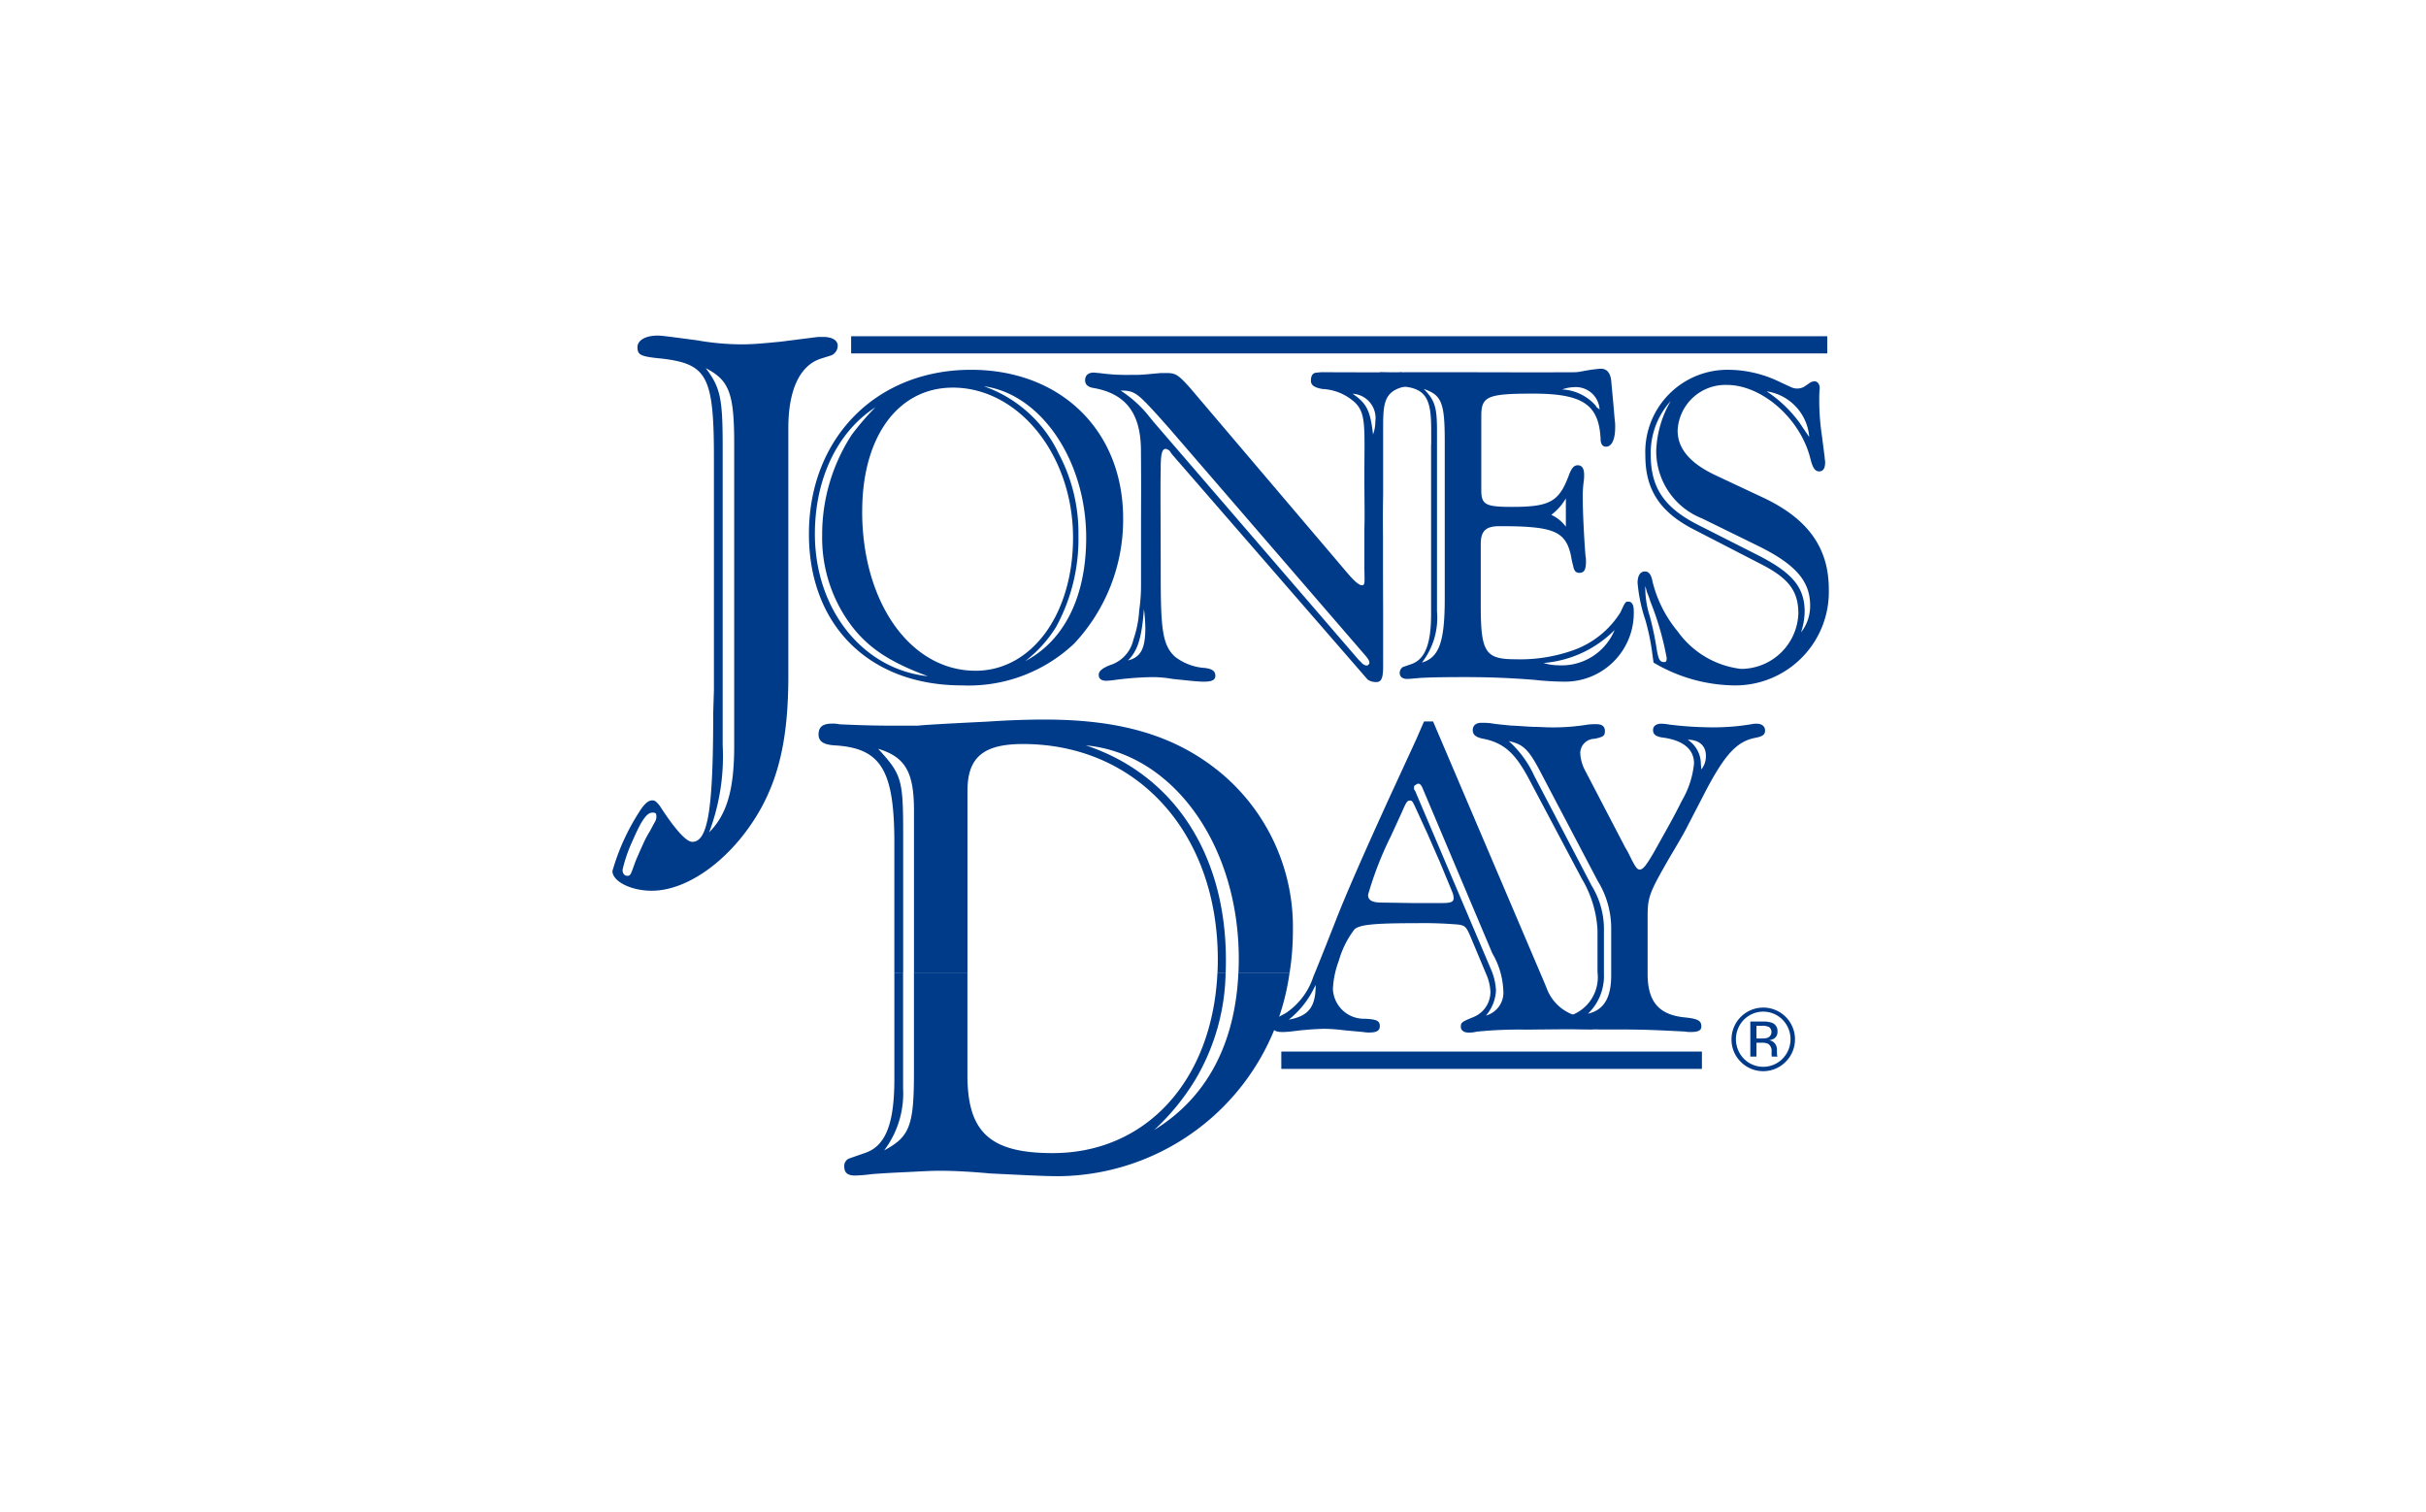 <svg xmlns="http://www.w3.org/2000/svg" width="154" height="96" viewBox="0 0 154 96"><g transform="translate(0.307)"><rect width="154" height="96" transform="translate(-0.307 0)" fill="none"/><g transform="translate(-34.67 -80.159)"><path d="M98.724,101.532h61.964v1.09H98.724v-1.09Z" transform="translate(-10.332 -0.03)" fill="#003b89" fill-rule="evenodd"/><path d="M144.652,177.9h26.7V179h-26.7V177.9Z" transform="translate(-28.953 -30.994)" fill="#003b89" fill-rule="evenodd"/><path d="M75.6,132.946a6.62,6.62,0,0,0-.429.82c-.215.475-.386.863-.472,1.079-.3.82-.3.906-.516.906-.171,0-.3-.129-.3-.389a9.517,9.517,0,0,1,.644-1.854c.559-1.293.9-1.768,1.246-1.768.172,0,.258,0,.258.259a.692.692,0,0,1-.13.389l-.3.559Zm3.564-29.418c1.5.776,1.805,1.6,1.805,4.832v19.151c0,2.8-.473,4.357-1.589,5.478a13.681,13.681,0,0,0,.858-5.52V108.575c0-3.106-.128-3.8-1.074-5.047Zm.516,20.489-.043,1.424c0,6.169-.343,8.153-1.331,8.153-.386,0-1.117-.82-2.061-2.287-.215-.259-.3-.346-.473-.346-.257,0-.515.216-.859.777a14.009,14.009,0,0,0-1.674,3.71c0,.647,1.159,1.25,2.491,1.25,2.4,0,5.24-2.156,6.957-5.262,1.2-2.2,1.719-4.7,1.719-8.368V107.324c0-2.415.73-3.968,2.061-4.4l.686-.215a.678.678,0,0,0,.387-.605c0-.344-.343-.559-.944-.559h-.3l-2.362.3c-.9.087-1.719.172-2.491.172a16.493,16.493,0,0,1-2.835-.258c-1.633-.215-2.234-.3-2.491-.3-.773,0-1.288.3-1.288.733,0,.519.215.6,1.589.734,2.834.345,3.264,1.122,3.264,6.3v14.794Z" transform="translate(0)" fill="#003b89" fill-rule="evenodd"/><path d="M101.172,169.469v6.756c0,2.847-.557,4.27-1.89,4.7l-.988.345a.507.507,0,0,0-.3.517c0,.389.215.562.687.562a9.845,9.845,0,0,0,1.031-.086q.772-.066,2.19-.13c.9-.043,1.589-.087,2.147-.087.774,0,1.847.044,3.221.173,1.891.087,3.308.172,4.337.172a14.938,14.938,0,0,0,14.653-12.923h-3.248c-.206,4.561-2.037,7.962-5.349,9.991a14.606,14.606,0,0,0,2.663-3.278,13.727,13.727,0,0,0,1.874-6.714h-.519c-.316,6.834-4.515,11.458-10.46,11.458-3.995,0-5.411-1.338-5.411-4.96v-6.5h-3.394v6.325c0,3.365-.257,4.1-1.89,4.96a5.989,5.989,0,0,0,1.2-3.925v-7.36Z" transform="translate(-10.036 -27.574)" fill="#003b89" fill-rule="evenodd"/><path d="M100.618,158.517v-8.772c0-3.494-.087-3.8-1.59-5.435,1.719.517,2.277,1.467,2.277,3.924v10.283H104.7V146.983c0-2.113.987-2.976,3.521-2.976,7.258,0,12.37,5.651,12.37,13.674,0,.282-.007.561-.02.835h.519c.011-.262.015-.525.015-.792,0-6.73-3.306-11.776-8.889-13.631,5.539.518,9.706,6.34,9.706,13.545,0,.3-.007.59-.02.879h3.248a16.9,16.9,0,0,0,.208-2.648,12.746,12.746,0,0,0-4.6-10.05c-2.834-2.329-6.27-3.365-11.167-3.365q-1.673,0-3.607.13c-2.62.129-4.123.215-4.423.257H99.758c-1.117,0-2.233-.043-3.178-.086a1.93,1.93,0,0,0-.473-.043c-.6,0-.859.215-.859.691,0,.43.3.646,1.03.69,2.92.173,3.78,1.552,3.78,6.169v8.254Z" transform="translate(-8.923 -16.622)" fill="#003b89" fill-rule="evenodd"/><path d="M97.6,114.083c0-4.733,2.283-7.839,5.752-7.839,4.192,0,7.631,4.3,7.631,9.523,0,4.877-2.63,8.448-6.186,8.448-4.134,0-7.2-4.325-7.2-10.132Zm.837-6.591a17.324,17.324,0,0,0-1.5,1.742,11.608,11.608,0,0,0-1.879,6.387,9.286,9.286,0,0,0,1.446,5.14c1.156,1.8,2.6,2.816,5.262,3.8-4.135-.435-7.17-4.239-7.17-9.028,0-3.485,1.417-6.475,3.844-8.043Zm6.881-1.335c3.642.493,6.5,4.732,6.5,9.61,0,3.745-1.387,6.532-3.873,7.839a8.193,8.193,0,0,0,1.966-2.177,11.67,11.67,0,0,0,1.416-5.808,10.727,10.727,0,0,0-1.243-5.166,8.276,8.276,0,0,0-4.77-4.3Zm-11.1,9.379c0,5.806,3.845,9.609,9.713,9.609a9.762,9.762,0,0,0,7.111-2.641,11.492,11.492,0,0,0,3.122-7.956c0-5.575-3.96-9.436-9.654-9.436-6.013,0-10.292,4.326-10.292,10.424Z" transform="translate(-8.505 -1.481)" fill="#003b89" fill-rule="evenodd"/><path d="M190.867,106.477a3.18,3.18,0,0,1,2.717,2.9l-.2-.29-.433-.639a8.142,8.142,0,0,0-2.081-1.975Zm-6.071.61a6.73,6.73,0,0,0-.925,3.164,4.6,4.6,0,0,0,2.919,4.3l3.672,1.8c2.254,1.133,3.179,2.178,3.179,3.717a2.705,2.705,0,0,1-.578,1.713,4.406,4.406,0,0,0,.231-1.307c0-1.539-.751-2.467-2.978-3.6l-3.728-1.887c-2.2-1.1-3.064-2.382-3.064-4.472a4.9,4.9,0,0,1,1.272-3.425Zm-1.618,11.759c.056.174.086.319.115.407a3.95,3.95,0,0,1,.2.551,18.4,18.4,0,0,1,1.042,3.6c0,.174-.029.261-.145.261-.29,0-.376-.145-.492-.842a19.3,19.3,0,0,0-.433-2.061,5.962,5.962,0,0,1-.289-1.916Zm.52,4.849a10.269,10.269,0,0,0,5.144,1.451,5.938,5.938,0,0,0,5.985-6.1c0-2.613-1.3-4.443-4.077-5.777L187.6,111.79c-1.59-.755-2.37-1.684-2.37-2.817a3.035,3.035,0,0,1,3.123-2.9c2.254,0,4.711,2.177,5.318,4.733.144.551.289.754.549.754.232,0,.375-.174.375-.58,0-.088-.028-.2-.028-.291l-.174-1.365a15.424,15.424,0,0,1-.173-2.177v-.261c0-.378.029-.581.029-.61,0-.261-.144-.435-.347-.435a.687.687,0,0,0-.347.145l-.29.2a.925.925,0,0,1-.4.116.951.951,0,0,1-.491-.116c-.145-.058-.376-.174-.694-.319a7.526,7.526,0,0,0-3.209-.755,5.216,5.216,0,0,0-5.289,5.459c0,2.177.953,3.6,3.121,4.7l4.221,2.177c1.763.9,2.37,1.713,2.37,3.136a3.645,3.645,0,0,1-3.643,3.513,5.76,5.76,0,0,1-4.018-2.381,7.868,7.868,0,0,1-1.59-3.135c-.087-.465-.231-.668-.492-.668-.288,0-.463.261-.463.725a10.113,10.113,0,0,0,.493,2.351,14.682,14.682,0,0,1,.462,2.294l.058.407Z" transform="translate(-44.373 -1.481)" fill="#003b89" fill-rule="evenodd"/><path d="M146.447,159.377c0,1.392-.434,1.973-1.706,2.206a5.8,5.8,0,0,0,1.561-1.917l.145-.29Zm10.811,1.945a2.639,2.639,0,0,0,.635-1.6,3.833,3.833,0,0,0-.317-1.335l-4.827-11.352c-.059-.058-.059-.058-.059-.2s.117-.146.232-.232c.144,0,.2.059.289.232l4.451,10.539a5.032,5.032,0,0,1,.694,2.322,1.513,1.513,0,0,1-1.1,1.627ZM153.5,149.68l.84,1.916.636,1.539.144.348a1.163,1.163,0,0,1,.087.378c0,.232-.145.319-.694.319h-1.966l-1.908-.029c-.607,0-.866-.145-.866-.493a21.9,21.9,0,0,1,1.445-3.716l.694-1.511c.288-.666.346-.755.52-.755.144,0,.173.058.4.551l.665,1.453Zm-.173-7.027-.52,1.19-1.792,3.89c-1.533,3.369-2.659,5.924-3.3,7.578-.721,1.829-1.184,2.991-1.416,3.543a4.428,4.428,0,0,1-1.764,2.322l-.548.29a.53.53,0,0,0-.289.466c0,.318.173.436.665.436a6.833,6.833,0,0,0,.721-.059,18.58,18.58,0,0,1,1.88-.144,10.259,10.259,0,0,1,1.243.086l1.272.118a1.8,1.8,0,0,0,.376.029c.462,0,.664-.116.664-.406,0-.319-.173-.436-.954-.466a1.972,1.972,0,0,1-2.023-1.915,5.867,5.867,0,0,1,.376-1.771,5.945,5.945,0,0,1,.981-1.975c.318-.319,1.273-.406,3.961-.406a26.157,26.157,0,0,1,2.63.087c.435.058.521.146.781.756l1.07,2.555a3.163,3.163,0,0,1,.2.958,1.725,1.725,0,0,1-1.07,1.6c-.779.319-.808.348-.808.639,0,.2.2.348.462.348a1.98,1.98,0,0,0,.549-.058,26.909,26.909,0,0,1,3.077-.129c.427,0,1.574-.017,2.6-.021.843,0,1.686,0,1.686,0,0-.319-.218-.605-.971-.838a2.849,2.849,0,0,1-1.966-1.8l-.231-.552L153.9,142.653Z" transform="translate(-28.567 -16.702)" fill="#003b89" fill-rule="evenodd"/><path d="M178.736,143.874c.722,0,1.156.379,1.156,1.017a1.361,1.361,0,0,1-.289.87l-.03-.348a1.839,1.839,0,0,0-.837-1.539Zm-11.36.087c.924.2,1.271.523,2.052,2.033l3.585,6.823a5.754,5.754,0,0,1,.867,3.135v2.874c0,1.423-.462,2.206-1.474,2.439a3.321,3.321,0,0,0,1.013-2.526v-2.73a5.27,5.27,0,0,0-.782-2.874l-3.642-6.969a6.689,6.689,0,0,0-1.618-2.206Zm7.371,6.707-2.573-4.937a2.645,2.645,0,0,1-.259-1.015.917.917,0,0,1,.9-.9c.578-.116.665-.2.665-.492s-.174-.437-.55-.437a3.831,3.831,0,0,0-.548.029,13.468,13.468,0,0,1-2.372.174c-.289,0-.606-.029-.9-.029-.375,0-.925-.058-1.618-.087-.551-.058-.955-.087-1.244-.145a4.651,4.651,0,0,0-.607-.029c-.347,0-.549.174-.549.466s.2.463.693.551c1.272.261,1.995.9,2.862,2.527L172,152.671a7.125,7.125,0,0,1,1.011,3.281v2.672a2.577,2.577,0,0,1-2.486,2.9.451.451,0,1,0-.229.625,5.967,5.967,0,0,1,.627.028c1.135.1,2.261.09,3.62.09,1.475,0,2.388.048,3.991.129a2.167,2.167,0,0,0,.435.029c.461,0,.635-.118.635-.35,0-.378-.232-.493-1.1-.58-1.618-.174-2.312-1.017-2.312-2.758v-3.572c0-1.307.086-1.539,1.386-3.8.607-1.016.954-1.626,1.04-1.8l1.127-2.177c1.3-2.527,2.081-3.4,3.266-3.63.464-.087.637-.2.637-.464s-.2-.435-.52-.435a1.425,1.425,0,0,0-.347.029,14.143,14.143,0,0,1-2.485.2,22.823,22.823,0,0,1-2.718-.174,3.626,3.626,0,0,0-.492-.058c-.347,0-.549.145-.549.407,0,.29.2.435.751.492,1.215.2,1.85.755,1.85,1.627a5.792,5.792,0,0,1-.781,2.38c-.491.988-.693,1.335-1.763,3.252-.491.842-.694,1.1-.9,1.1-.144,0-.231-.087-.491-.581l-.26-.523-.2-.348Z" transform="translate(-37.24 -16.762)" fill="#003b89" fill-rule="evenodd"/><path d="M127.437,120.409a10.8,10.8,0,0,1,.087,1.19c0,1.307-.29,1.858-1.1,2.061.608-.61.867-1.394,1.011-3.252Zm-1.474-13.878c.867,0,1.041.145,2.37,1.6l.722.813,12.431,14.4c.2.232.26.348.26.464,0,.058,0,.058-.058.116-.029.058-.087.058-.145.058a.578.578,0,0,1-.317-.2l-.174-.174-13.037-15.126-.376-.465a7.483,7.483,0,0,0-1.676-1.48Zm14.715.2a1.547,1.547,0,0,1,1.444,1.771,2.28,2.28,0,0,1-.144.813c-.174-1.51-.4-1.975-1.3-2.584Zm.941,18.133a.945.945,0,0,0,.577.169c.32,0,.423-.284.423-.982v-3.315l-.009-2.373v-2.5c0-.319-.018-1.4.009-2.731v-4.11c0-1.631,0-2.5,1.514-2.774.432-.241,1.215.035,1.215-.226,0-.233-.173-.378-.462-.378a2.106,2.106,0,0,0-.347.058.663.663,0,0,1-.754-.336c-.529.018-4.855,0-4.869,0a2.506,2.506,0,0,0-.492.027c-.318,0-.389.253-.389.514,0,.291.232.436.724.523a3.284,3.284,0,0,1,2.052.841c.752.7.617,1.623.617,4.787,0,1.335.029,2.445,0,3.287v2.244c0,1.044.076,1.3-.155,1.3-.173,0-.463-.233-.954-.813l-9.943-11.7c-.753-.842-.926-.958-1.5-.958h-.376l-.954.087a8.532,8.532,0,0,1-.925.029,12.594,12.594,0,0,1-2.024-.116c-.117,0-.26-.029-.347-.029-.347,0-.549.174-.549.493,0,.262.174.436.578.493,2.054.378,2.967,1.649,2.967,4,0,.29.011,1.079.011,2.415l-.007,2.2v3.97a10.62,10.62,0,0,1-.114,1.51,6.946,6.946,0,0,1-.37,1.868,2.193,2.193,0,0,1-1.5,1.626c-.492.2-.7.378-.7.611,0,.26.174.376.492.376.087,0,.376-.027.579-.058a20.545,20.545,0,0,1,2.284-.174,7.072,7.072,0,0,1,1.328.116l1.129.116c.259.029.664.058.866.058.52,0,.724-.116.724-.376,0-.291-.2-.436-.666-.495a3.441,3.441,0,0,1-1.908-.725c-.78-.726-.893-1.753-.893-5.12,0-3.483-.032-5.564,0-6.755-.013-1.079.116-1.306.318-1.306a.474.474,0,0,1,.26.145l.117.175,12.43,14.312Z" transform="translate(-20.456 -1.581)" fill="#003b89" fill-rule="evenodd"/><path d="M170.057,121.583a3.632,3.632,0,0,1-3.585,2.235,3.151,3.151,0,0,1-.926-.145,7.148,7.148,0,0,0,4.51-2.09Zm-3.325-15.272a2.346,2.346,0,0,1,.752-.145,1.507,1.507,0,0,1,1.62,1.422c-.117-.116-.2-.116-.231-.232a3.036,3.036,0,0,0-2.14-1.045Zm.231,6.911v1.8a2.41,2.41,0,0,0-.925-.753,3.413,3.413,0,0,0,.925-1.045Zm-9.018-6.94c1.127.378,1.33.871,1.33,3.31v9.987c0,2.729-.347,3.745-1.446,4.066a4.65,4.65,0,0,0,.954-3.252v-11.44c0-1.48-.116-1.945-.838-2.671Zm.463,3.513v10.772c0,1.888-.376,2.845-1.215,3.164l-.577.2a.449.449,0,0,0-.2.376c0,.232.173.378.462.378.174,0,.435-.029.782-.058.4-.029,1.214-.058,2.861-.058s2.948.058,4.423.174a18.737,18.737,0,0,0,1.964.116,4.361,4.361,0,0,0,4.365-4.5c0-.378-.115-.581-.347-.581-.173,0-.2.029-.49.668a5.822,5.822,0,0,1-3.064,2.439,10.065,10.065,0,0,1-3.612.552c-1.909,0-2.2-.436-2.2-3.426v-3.861c0-.871.319-1.161,1.215-1.161,3.412,0,4.163.319,4.509,1.857a6.331,6.331,0,0,0,.145.669.787.787,0,0,0,.117.318.328.328,0,0,0,.288.117c.289,0,.405-.2.405-.7a1.654,1.654,0,0,0-.029-.378c-.087-1.045-.173-2.788-.173-3.542a7.025,7.025,0,0,1,.058-1.162,2.81,2.81,0,0,0,.027-.464c0-.378-.144-.581-.4-.581-.231,0-.375.146-.548.581-.636,1.741-1.215,2.061-3.643,2.061-1.677,0-1.936-.144-1.936-1.074V108c0-1.249.375-1.424,3.294-1.424,3.152,0,4.163.7,4.278,2.846,0,.348.117.522.347.522.347,0,.579-.435.579-1.219a2.645,2.645,0,0,0-.029-.493l-.087-1.016-.086-.929-.058-.609c-.058-.378-.247-.718-.709-.68-.9.076-1.239.218-1.583.218.039.011-4.147.007-4.136.007.033,0-6.889-.016-6.909,0-.072.055-1.318-.012-1.327,0-.174.231.383.774,1.165.889,1.821.037,2.081.871,2.081,2.787v.9Z" transform="translate(-33.201 -1.432)" fill="#003b89" fill-rule="evenodd"/><path d="M193.5,173.963a1.772,1.772,0,0,0,0,2.475,1.726,1.726,0,0,0,2.456,0,1.767,1.767,0,0,0,0-2.475,1.723,1.723,0,0,0-2.454,0Zm2.654,2.671a2.006,2.006,0,0,1-2.853,0,1.973,1.973,0,0,1-.585-1.438,2.015,2.015,0,1,1,3.438,1.438Zm-1.049-2.205a1.008,1.008,0,0,0-.47-.082H194.3v.806h.352a1.061,1.061,0,0,0,.37-.049.4.4,0,0,0,.08-.675Zm-.418-.351a1.648,1.648,0,0,1,.605.081.55.55,0,0,1,.342.562.488.488,0,0,1-.216.439.863.863,0,0,1-.322.106.538.538,0,0,1,.382.219.616.616,0,0,1,.121.345v.162c0,.051,0,.108.006.166a.335.335,0,0,0,.02.117l.013.028h-.366a.106.106,0,0,0-.006-.022c0-.008,0-.017,0-.026l-.008-.073v-.176a.548.548,0,0,0-.209-.51.936.936,0,0,0-.435-.072H194.3v.878h-.39v-2.225Z" transform="translate(-48.438 -29.078)" fill="#003b89" fill-rule="evenodd"/></g></g></svg>